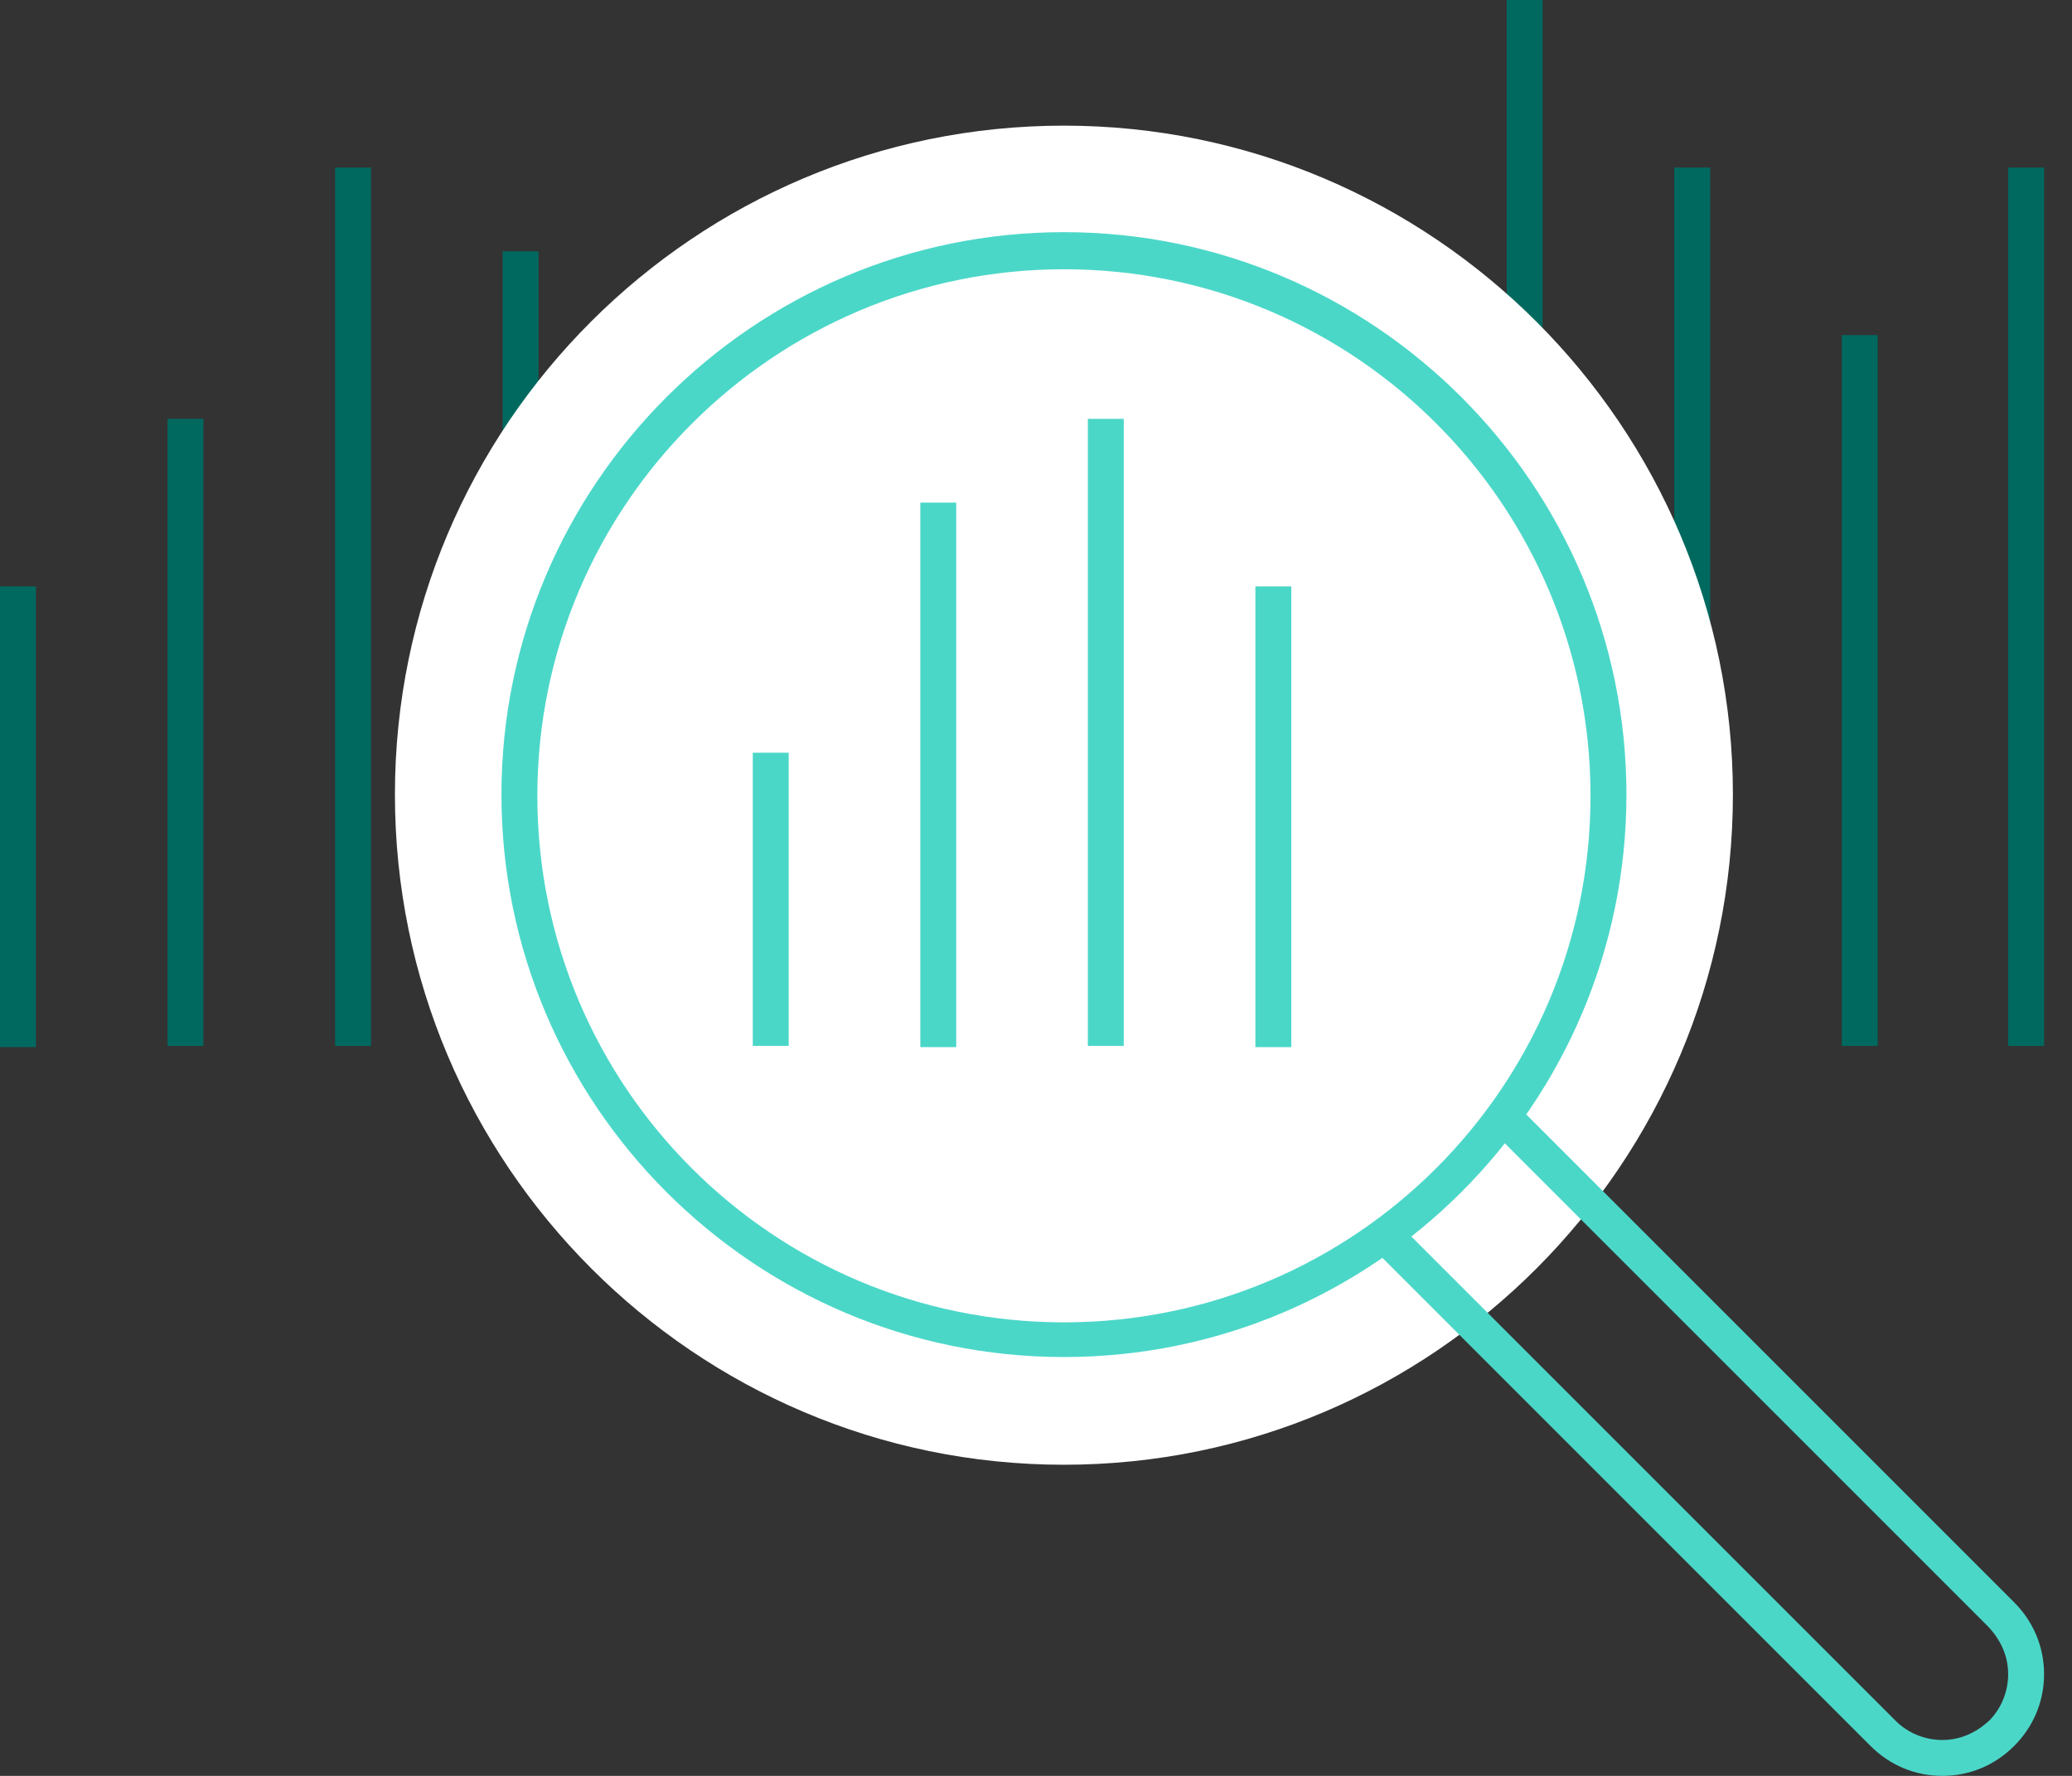 <svg width="70" height="60" viewBox="0 0 70 60" fill="none" xmlns="http://www.w3.org/2000/svg">
<rect x="0" y="0" width="70" height="60" fill="#333333" stroke="none"/>
<g clip-path="url(#clip0)">
<path d="M18.193 8.49H16.98V35.337H18.193V8.49Z" fill="#00695F"/>
<path d="M12.533 5.66H11.32V35.337H12.533V5.66Z" fill="#00695F"/>
<path d="M6.873 14.151H5.66V35.337H6.873V14.151Z" fill="#00695F"/>
<path d="M1.213 19.811H0V35.378H1.213V19.811Z" fill="#00695F"/>
<path d="M52.115 0H50.902V35.337H52.115V0Z" fill="#00695F"/>
<path d="M57.775 5.66H56.562V25.471H57.775V5.66Z" fill="#00695F"/>
<path d="M63.436 11.32H62.223V35.337H63.436V11.32Z" fill="#00695F"/>
<path d="M69.057 5.66H67.844V35.337H69.057V5.66Z" fill="#00695F"/>
<path d="M35.943 49.488C23.49 49.488 13.342 39.34 13.342 26.846C13.342 14.353 23.49 4.245 35.943 4.245C48.396 4.245 58.544 14.393 58.544 26.846C58.544 39.299 48.436 49.488 35.943 49.488Z" fill="white"/>
<path d="M65.62 60C64.69 60 63.841 59.636 63.194 58.989L46.334 42.129L47.183 41.28L64.043 58.14C64.447 58.544 65.013 58.787 65.62 58.787C66.226 58.787 66.752 58.544 67.197 58.14C67.601 57.736 67.843 57.169 67.843 56.563C67.843 55.957 67.601 55.431 67.197 54.986L50.337 38.126L51.186 37.277L68.046 54.137C68.692 54.784 69.056 55.633 69.056 56.563C69.056 57.493 68.692 58.342 68.046 58.989C67.399 59.636 66.55 60 65.62 60Z" fill="#4BD7C8"/>
<path d="M37.965 14.151H36.752V35.337H37.965V14.151Z" fill="#4BD7C8"/>
<path d="M32.305 16.981H31.092V35.378H32.305V16.981Z" fill="#4BD7C8"/>
<path d="M26.645 25.431H25.432V35.336H26.645V25.431Z" fill="#4BD7C8"/>
<path d="M43.625 19.811H42.412V35.378H43.625V19.811Z" fill="#4BD7C8"/>
<path d="M35.944 45.849C25.472 45.849 16.941 37.318 16.941 26.846C16.941 16.375 25.472 7.844 35.944 7.844C46.416 7.844 54.947 16.375 54.947 26.846C54.947 37.318 46.416 45.849 35.944 45.849ZM35.944 9.097C26.16 9.097 18.154 17.062 18.154 26.887C18.154 36.712 26.119 44.677 35.944 44.677C45.769 44.677 53.734 36.712 53.734 26.887C53.734 17.062 45.769 9.097 35.944 9.097Z" fill="#4BD7C8"/>
</g>
<defs>
<clipPath id="clip0">
<rect width="69.057" height="60" fill="white"/>
</clipPath>
</defs>
</svg>
